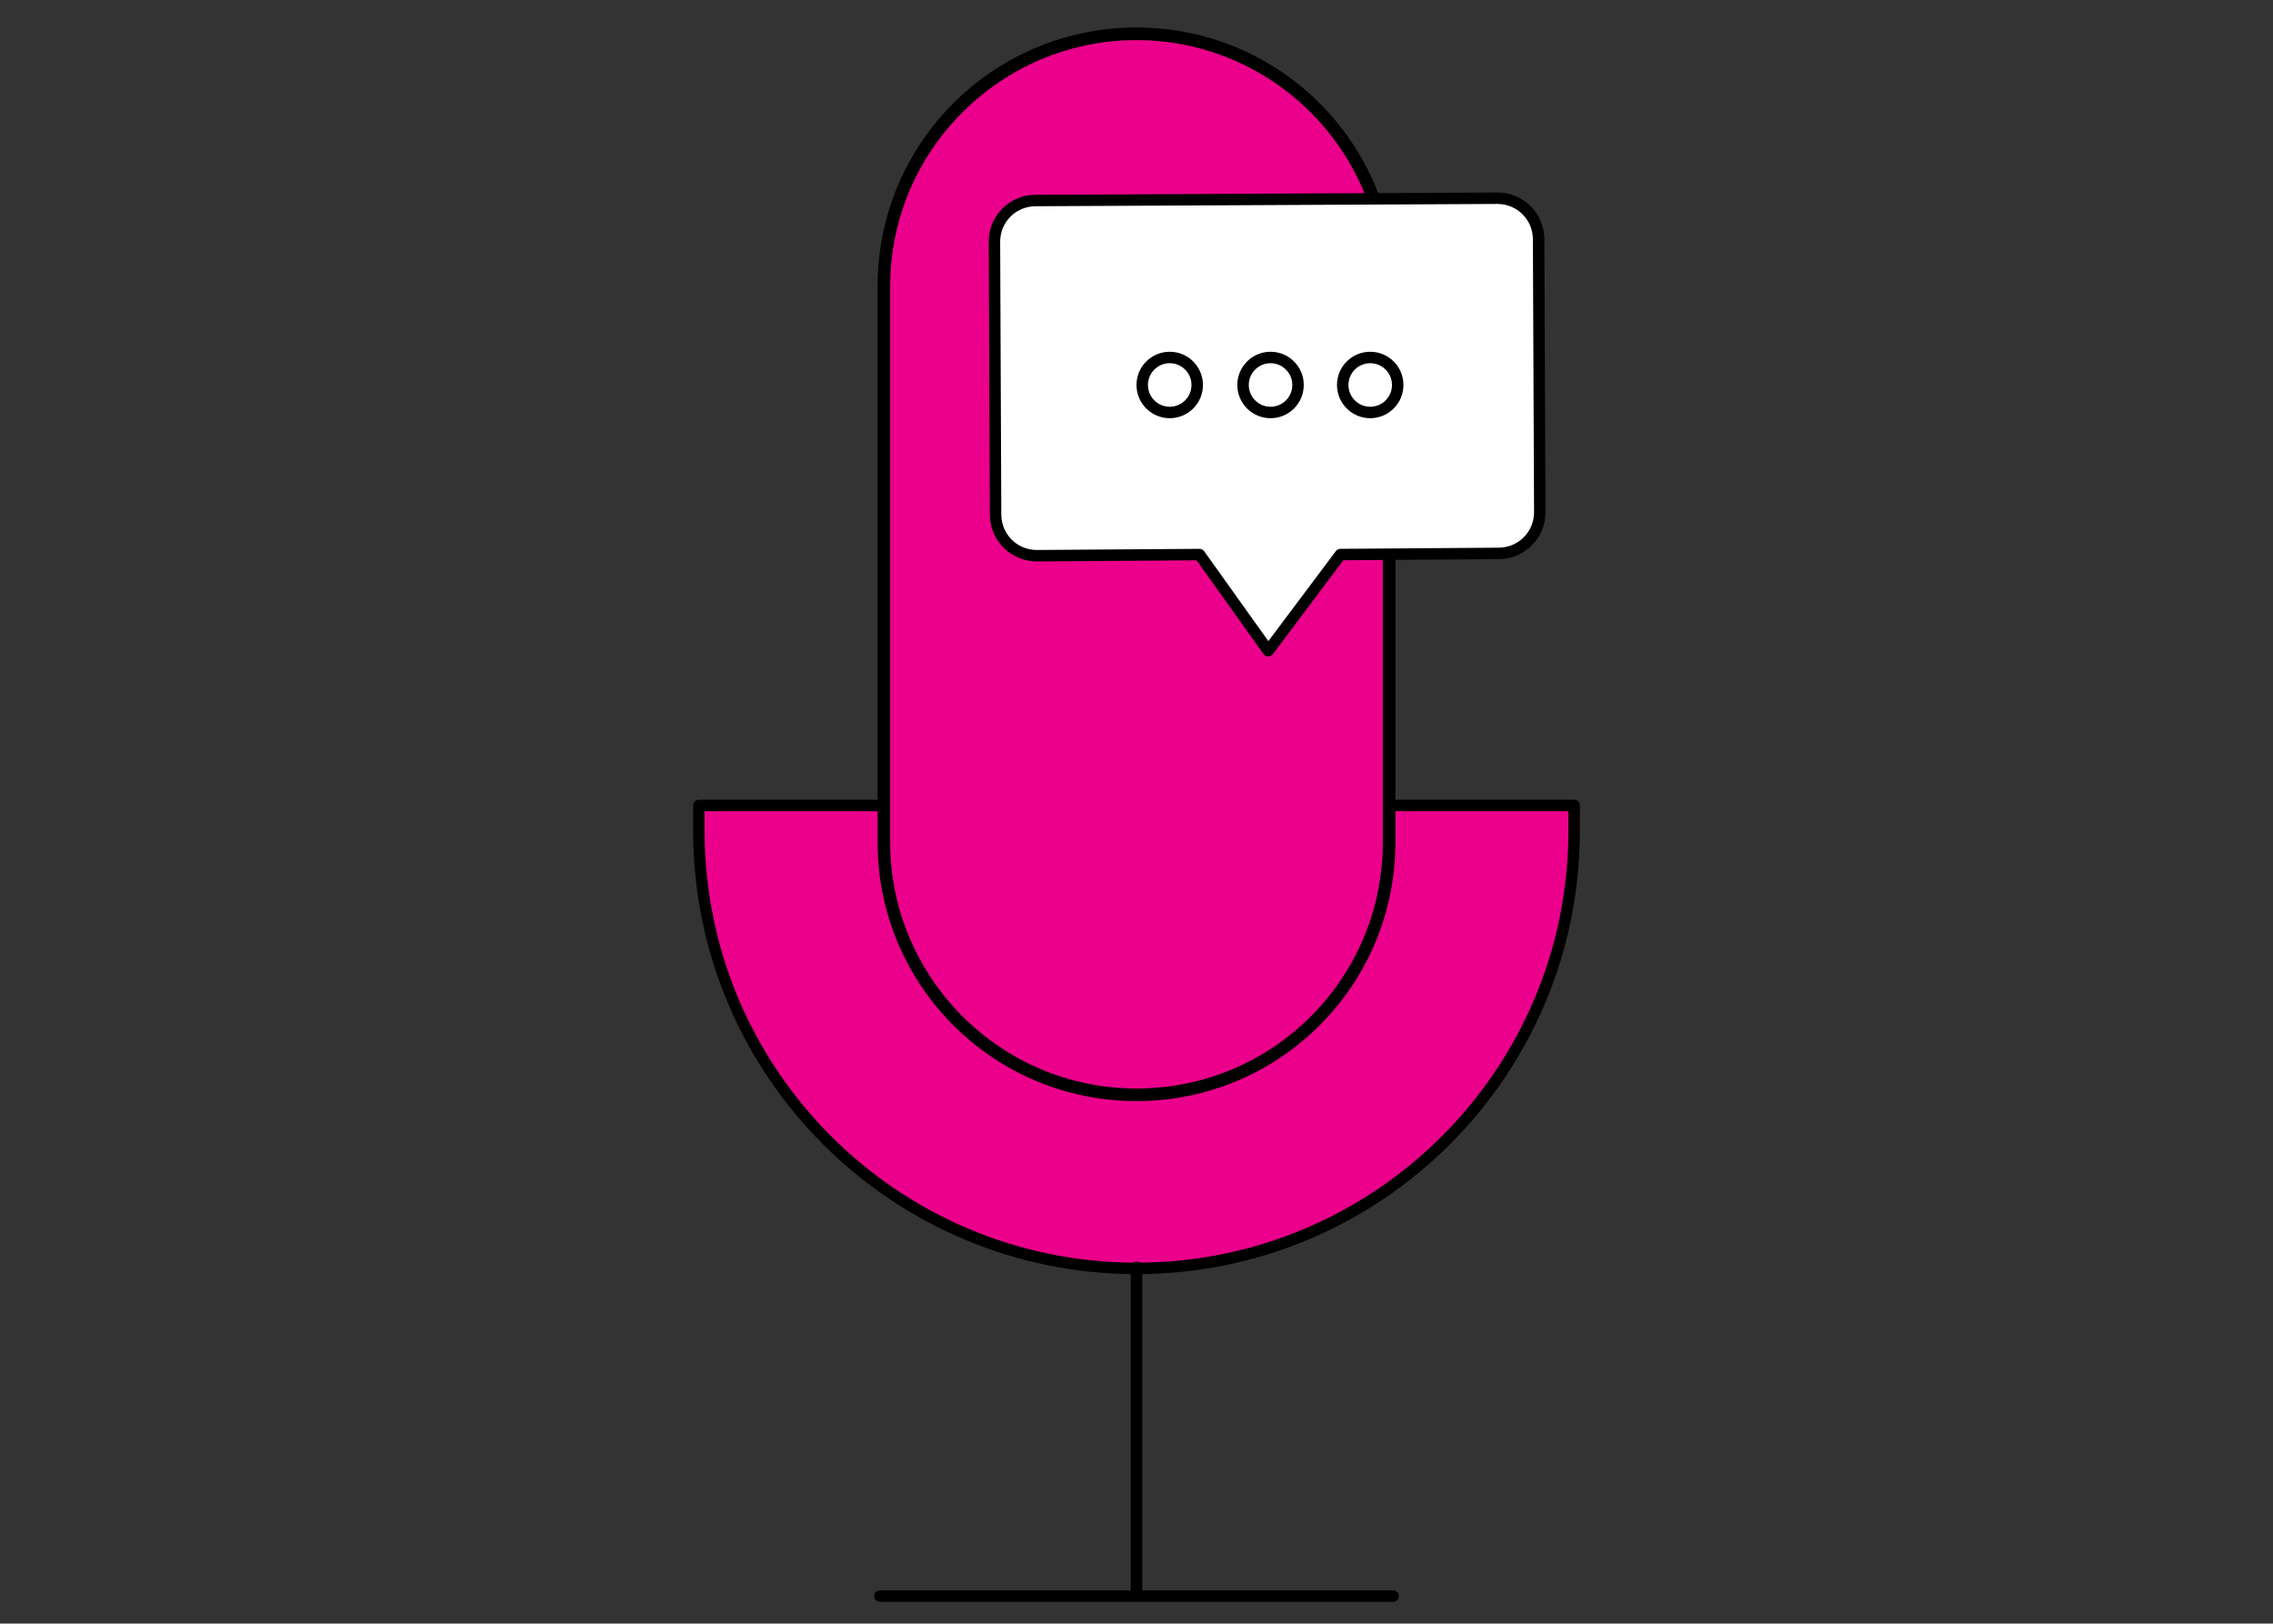 <?xml version="1.0" encoding="UTF-8"?> <!-- Generator: Adobe Illustrator 23.1.1, SVG Export Plug-In . SVG Version: 6.00 Build 0) --> <svg xmlns="http://www.w3.org/2000/svg" xmlns:xlink="http://www.w3.org/1999/xlink" id="Layer_1" x="0px" y="0px" viewBox="0 0 198.4 141.7" style="enable-background:new 0 0 198.4 141.7;" xml:space="preserve"><rect x="0" y="0" width="198.4" height="141.7" fill="#333333" stroke="none"/> <style type="text/css"> .st0{fill:#EB008B;stroke:#000000;stroke-linecap:round;stroke-linejoin:round;stroke-miterlimit:10;} .st1{fill:#EB008B;} .st2{fill:#FFFFFF;stroke:#000000;stroke-linecap:round;stroke-linejoin:round;stroke-miterlimit:10;} </style> <g> <g> <g> <path class="st0" d="M61,70.3v2.2c0,21.1,17.1,38.2,38.2,38.2l0,0c21.1,0,38.2-17.1,38.2-38.2v-2.2H61z"></path> <g> <path class="st1" d="M99.2,95.6L99.2,95.6c-12.2,0-22-9.9-22-22V25c0-12.2,9.9-22,22-22h0c12.2,0,22,9.9,22,22v48.5 C121.2,85.7,111.4,95.6,99.2,95.6z"></path> <path d="M99.2,96.1c-12.5,0-22.6-10.1-22.6-22.6V25c0-12.5,10.1-22.6,22.6-22.6s22.6,10.1,22.6,22.6v48.5 C121.8,86,111.7,96.1,99.2,96.1z M99.2,3.5c-11.8,0-21.5,9.6-21.5,21.5v48.5c0,11.8,9.6,21.5,21.5,21.5s21.5-9.6,21.5-21.5V25 C120.7,13.1,111,3.5,99.2,3.5z"></path> </g> <line class="st2" x1="99.2" y1="110.6" x2="99.2" y2="139.2"></line> <line class="st2" x1="76.8" y1="139.3" x2="121.6" y2="139.3"></line> </g> <g> <path class="st2" d="M130.7,17.3l-40.3,0.2c-2,0-3.6,1.6-3.6,3.6l0.1,23.8c0,2,1.6,3.6,3.6,3.6l14.2-0.1l6,8.4l6.3-8.4l13.8-0.1 c2,0,3.6-1.6,3.6-3.6l-0.1-23.8C134.3,18.9,132.7,17.3,130.7,17.3z"></path> </g> </g> <circle class="st2" cx="102.1" cy="33.6" r="2.4"></circle> <circle class="st2" cx="110.9" cy="33.6" r="2.4"></circle> <circle class="st2" cx="119.6" cy="33.6" r="2.4"></circle> </g> </svg> 